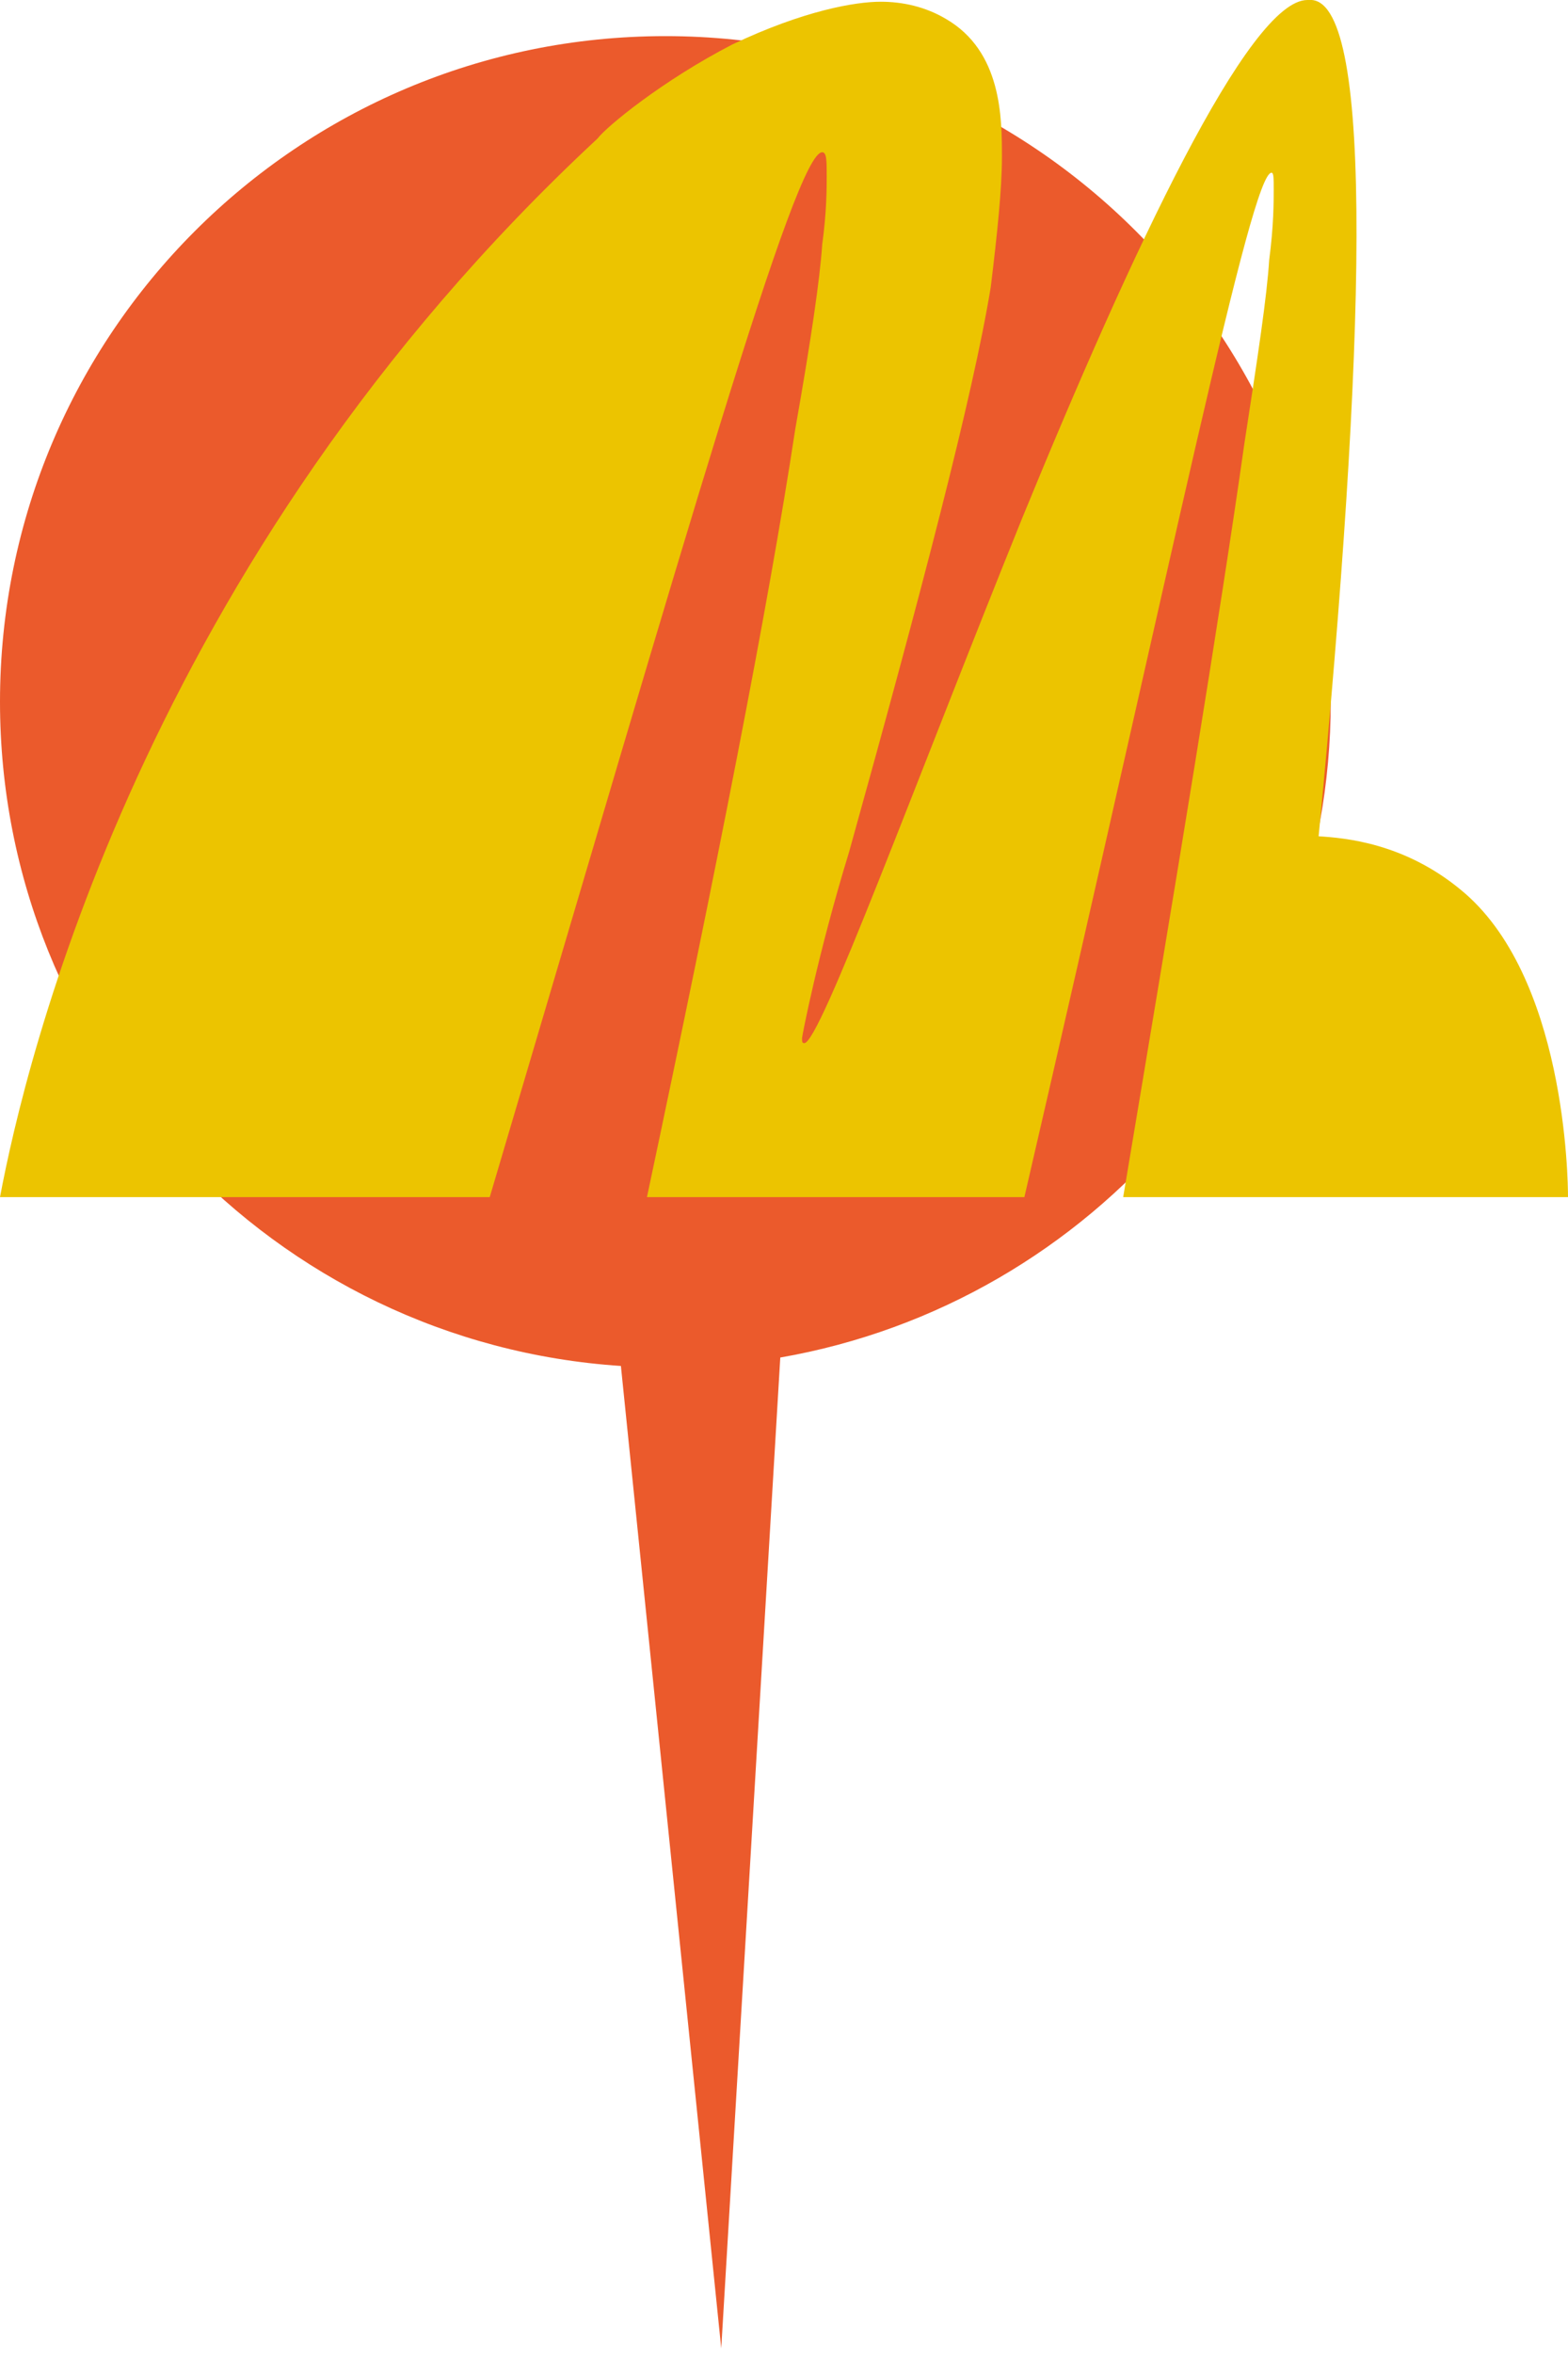 <?xml version="1.0" encoding="UTF-8"?> <svg xmlns="http://www.w3.org/2000/svg" width="304" height="456" viewBox="0 0 304 456" fill="none"> <path fill-rule="evenodd" clip-rule="evenodd" d="M151.28 263.083C211.907 252.528 258 199.647 258 136C258 64.755 200.245 7 129 7C57.755 7 0 64.755 0 136C0 204.347 53.153 260.28 120.378 264.716L139.834 455.102L151.28 263.083Z" fill="#EB5A2C"></path> <path d="M217.76 231.991C228.21 169.688 236.484 119.642 241.276 85.835C243.893 68.932 245.634 57.329 246.068 50.373C246.943 43.745 246.943 39.108 246.943 36.789C246.943 34.47 246.943 33.479 246.51 33.479C242.594 33.479 227.786 106.057 198.603 232H125.43C138.929 168.369 148.945 117.659 154.179 83.189C157.229 65.958 158.971 54.02 159.404 47.4C160.279 41.099 160.279 36.462 160.279 34.143C160.279 31.161 160.279 29.506 159.404 29.506C154.179 29.506 133.271 102.747 94.948 232H0C4.792 206.477 27.441 109.04 115.846 26.851C117.588 24.532 128.48 15.585 141.979 8.62C155.921 1.991 165.937 0.336 170.729 0.336C175.087 0.336 179.437 1.328 183.362 3.646C194.254 9.938 194.254 22.868 194.254 30.488C194.254 36.453 193.378 45.072 192.079 55.675C188.596 76.888 178.58 114.995 164.638 165.041C158.538 184.927 155.497 200.83 155.497 201.167C155.497 201.83 155.497 202.158 155.93 202.158C158.98 202.158 177.271 152.112 198.179 100.411C219.502 48.382 242.151 0 253.476 0C253.765 0 254.054 0 254.342 0C266.533 0.991 264.792 67.277 255.651 162.068C260.875 162.395 272.2 163.396 283.092 172.343C303.558 188.91 304 228.681 304 232H217.769L217.76 231.991Z" fill="#ECC400"></path> </svg> 